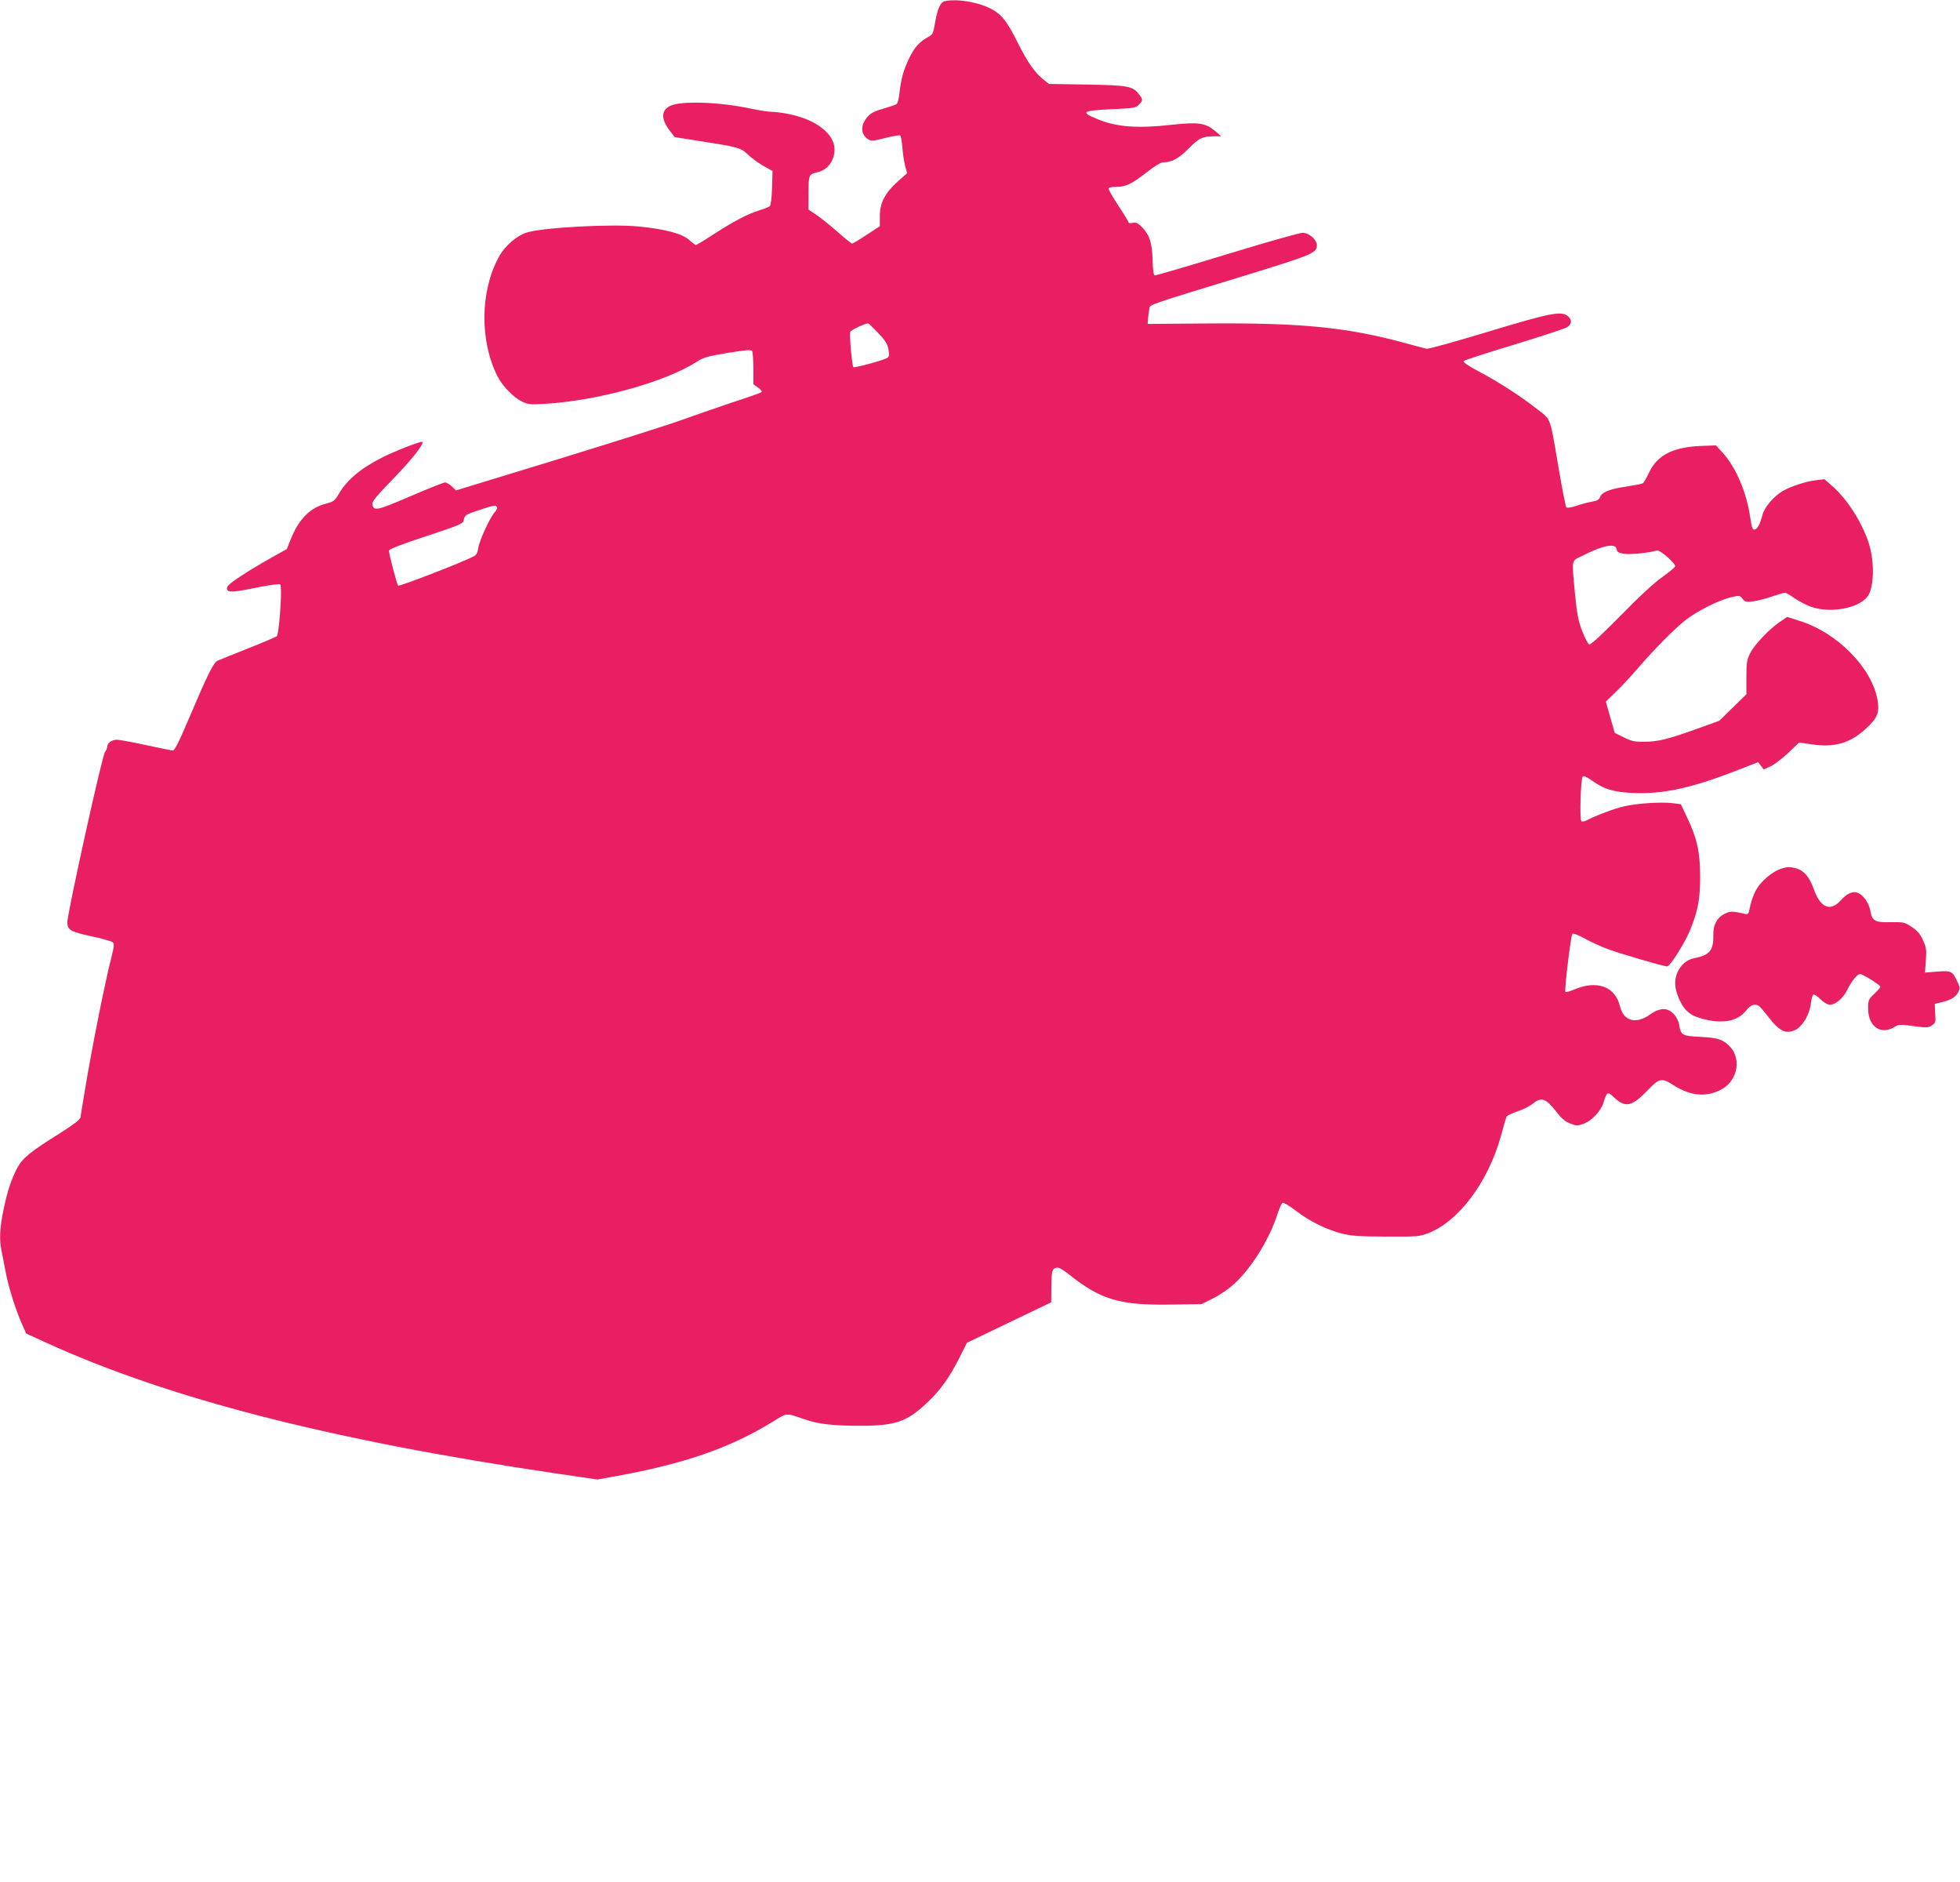 <?xml version="1.0" standalone="no"?>
<!DOCTYPE svg PUBLIC "-//W3C//DTD SVG 20010904//EN"
 "http://www.w3.org/TR/2001/REC-SVG-20010904/DTD/svg10.dtd">
<svg version="1.0" xmlns="http://www.w3.org/2000/svg"
 width="1280pt" height="1229pt" viewBox="0 0 1280 1229"
 preserveAspectRatio="xMidYMid meet">
<g transform="translate(0,1229) scale(0.1,-0.1)"
fill="#e91e63" stroke="none">
<path d="M6172 12283 c-30 -6 -49 -47 -65 -139 -12 -73 -15 -79 -48 -97 -56
-31 -89 -68 -124 -142 -36 -77 -50 -129 -61 -222 -3 -35 -12 -67 -18 -72 -6
-5 -45 -18 -86 -30 -55 -15 -82 -29 -102 -51 -49 -53 -49 -116 -2 -147 25 -16
31 -15 115 6 49 12 93 20 98 17 4 -3 11 -38 14 -78 3 -40 11 -95 18 -121 l13
-48 -60 -53 c-84 -75 -119 -142 -118 -227 l0 -66 -86 -56 c-47 -32 -90 -57
-96 -57 -5 0 -47 34 -94 76 -47 41 -109 91 -137 110 l-53 35 0 108 c0 118 3
124 57 136 67 14 113 75 113 150 0 100 -119 193 -292 229 -42 9 -95 16 -118
16 -22 0 -80 9 -128 19 -211 46 -470 55 -539 18 -56 -30 -56 -85 0 -159 l33
-43 169 -27 c247 -38 264 -43 310 -88 22 -21 67 -54 100 -73 l60 -33 -3 -110
c-2 -68 -8 -113 -15 -120 -7 -6 -37 -18 -67 -27 -75 -23 -164 -69 -297 -155
-61 -40 -115 -72 -119 -72 -3 0 -23 15 -44 34 -45 40 -154 70 -327 87 -175 18
-626 -6 -732 -39 -67 -21 -146 -89 -184 -161 -122 -224 -125 -549 -7 -780 31
-61 104 -136 157 -162 41 -20 56 -21 147 -16 347 20 785 141 995 274 46 30 72
37 204 59 120 19 152 22 159 12 4 -7 8 -59 8 -115 l0 -102 31 -22 c17 -12 27
-25 22 -29 -4 -5 -93 -36 -198 -70 -104 -35 -248 -85 -320 -111 -71 -27 -433
-141 -803 -255 l-674 -206 -27 26 c-15 14 -35 26 -44 26 -10 0 -113 -41 -229
-91 -221 -95 -239 -98 -246 -50 -3 17 30 56 135 164 120 123 204 229 191 242
-7 7 -178 -60 -258 -100 -142 -71 -233 -147 -287 -239 -26 -45 -34 -51 -82
-64 -105 -26 -178 -99 -232 -232 l-26 -65 -104 -58 c-57 -32 -146 -85 -197
-119 -74 -49 -92 -66 -90 -82 4 -27 36 -25 211 11 77 15 132 22 137 17 15 -15
-7 -327 -23 -339 -8 -5 -92 -41 -188 -79 -96 -38 -185 -74 -198 -80 -27 -12
-64 -87 -194 -393 -58 -137 -87 -193 -98 -193 -9 0 -87 16 -175 35 -87 19
-173 35 -190 35 -35 0 -64 -22 -64 -47 0 -9 -7 -24 -14 -32 -18 -19 -246
-1053 -246 -1111 0 -53 18 -63 165 -95 66 -14 125 -31 132 -38 10 -9 8 -28 -7
-87 -45 -175 -131 -608 -175 -875 -14 -88 -28 -170 -30 -182 -3 -14 -45 -46
-130 -100 -196 -122 -247 -163 -283 -230 -40 -77 -66 -156 -91 -282 -23 -114
-26 -185 -11 -258 5 -26 17 -86 26 -133 18 -100 65 -249 106 -341 l29 -66 127
-58 c801 -366 1856 -637 3330 -855 l273 -40 117 21 c451 81 754 186 1036 361
87 54 80 53 191 14 96 -34 197 -46 378 -45 224 0 300 26 430 149 86 80 147
165 212 294 l50 99 275 132 275 132 1 95 c1 109 4 123 33 131 15 4 39 -10 86
-47 203 -162 330 -199 657 -194 l204 3 75 37 c41 20 101 61 133 90 115 102
234 292 288 459 12 39 28 73 35 76 6 2 44 -20 84 -51 92 -70 192 -120 294
-148 69 -18 109 -21 295 -22 202 -1 219 0 276 22 199 76 392 333 475 632 17
63 34 121 38 129 4 8 36 23 72 35 36 12 80 34 98 49 56 47 87 36 155 -52 34
-44 57 -64 91 -77 43 -16 47 -16 90 0 51 20 109 81 126 135 25 76 26 77 74 32
71 -65 113 -55 214 49 79 82 92 85 171 34 113 -72 219 -80 317 -24 106 60 127
209 41 286 -43 39 -72 48 -182 54 -121 6 -129 11 -140 79 -3 23 -18 52 -35 70
-41 44 -91 43 -157 -4 -90 -64 -171 -42 -194 53 -31 131 -150 175 -300 111
-28 -12 -53 -19 -57 -15 -8 8 35 368 46 379 5 5 41 -9 82 -32 41 -22 106 -52
144 -66 75 -29 370 -115 392 -115 20 0 118 156 153 243 50 126 63 198 63 347
-1 159 -20 246 -85 382 l-41 87 -55 7 c-75 9 -231 -1 -317 -21 -64 -15 -182
-59 -245 -92 -14 -7 -28 -9 -33 -4 -12 12 -4 278 9 291 6 6 26 -2 58 -25 85
-60 145 -78 286 -83 188 -6 369 34 659 146 l143 56 18 -24 18 -24 44 20 c23
10 75 50 115 87 l72 69 89 -13 c145 -20 244 9 346 102 76 69 91 105 78 185
-35 211 -262 443 -509 520 l-82 26 -48 -33 c-71 -48 -166 -149 -194 -205 -21
-43 -24 -63 -24 -158 l0 -109 -88 -86 -89 -87 -141 -51 c-192 -69 -259 -86
-348 -86 -65 -1 -85 4 -135 29 l-59 29 -29 102 -29 102 70 68 c38 37 102 106
142 153 108 126 248 266 316 317 75 57 218 128 292 144 53 12 56 12 73 -11 16
-21 22 -22 71 -16 29 4 84 18 123 32 38 13 75 24 83 24 7 0 35 -16 62 -36 28
-19 76 -44 108 -56 136 -47 333 -5 378 81 35 70 35 224 -1 335 -43 133 -137
281 -231 366 l-58 51 -53 -6 c-68 -8 -165 -40 -218 -70 -60 -35 -121 -106
-134 -157 -16 -61 -33 -92 -52 -96 -12 -2 -18 13 -28 79 -23 163 -92 324 -178
421 l-46 50 -106 -4 c-177 -9 -276 -60 -330 -172 -17 -36 -35 -68 -41 -71 -5
-4 -51 -13 -102 -21 -113 -16 -165 -37 -177 -68 -7 -18 -19 -26 -51 -31 -24
-4 -70 -16 -102 -27 -33 -11 -63 -16 -68 -11 -4 4 -26 114 -48 243 -61 358
-49 325 -139 396 -103 82 -253 179 -385 249 -73 39 -105 61 -98 68 5 5 154 54
330 107 177 54 332 105 346 114 30 20 32 47 6 70 -42 38 -110 25 -520 -99
-211 -64 -393 -115 -405 -112 -12 3 -79 20 -151 40 -374 101 -674 130 -1280
125 l-390 -3 2 30 c1 17 5 45 8 62 7 37 -57 15 655 233 407 125 440 139 440
188 0 37 -51 82 -93 82 -20 0 -242 -63 -494 -140 -252 -77 -464 -139 -471
-138 -9 2 -13 32 -15 103 -4 113 -20 161 -70 213 -26 26 -37 31 -59 27 -16 -4
-28 -2 -28 3 0 5 -29 53 -65 107 -36 55 -65 105 -65 112 0 9 16 13 50 13 62 0
100 18 204 99 43 34 88 61 100 61 58 0 103 24 168 90 70 70 92 80 172 80 l41
0 -40 35 c-62 52 -107 59 -275 41 -235 -26 -368 -16 -495 37 -112 46 -98 55
95 64 143 6 156 8 177 29 28 28 28 34 1 69 -41 53 -71 58 -341 63 l-247 4 -37
30 c-56 44 -104 114 -167 240 -65 131 -100 178 -162 214 -81 47 -224 74 -312
57z m-439 -2165 c48 -50 62 -72 69 -108 6 -35 5 -47 -6 -56 -22 -15 -215 -68
-223 -61 -9 10 -27 212 -20 230 4 12 90 53 116 56 3 1 31 -27 64 -61z m-2488
-1139 c4 -6 -2 -20 -13 -32 -31 -33 -103 -189 -109 -237 -4 -31 -12 -44 -32
-54 -80 -41 -484 -197 -491 -190 -8 10 -60 205 -60 229 0 9 78 40 243 94 218
72 242 82 245 103 5 34 15 40 105 69 96 31 104 33 112 18z m7313 -276 c3 -18
12 -23 50 -29 40 -6 159 6 214 22 18 5 118 -82 118 -103 0 -6 -37 -37 -82 -69
-53 -37 -153 -129 -274 -253 -127 -129 -196 -192 -206 -189 -8 4 -29 44 -46
90 -26 68 -34 112 -47 247 -21 228 -25 206 48 242 138 70 219 85 225 42z"/>
<path d="M11638 6620 c-44 -13 -92 -47 -135 -93 -38 -41 -62 -96 -78 -175 -6
-31 -10 -33 -34 -28 -75 17 -90 18 -125 1 -53 -25 -79 -74 -77 -143 2 -97 -25
-129 -123 -148 -72 -13 -126 -83 -126 -165 0 -52 32 -131 68 -171 30 -31 52
-43 107 -59 133 -37 234 -18 290 55 27 35 55 45 82 28 7 -4 36 -39 66 -77 67
-88 111 -108 171 -80 47 23 93 99 102 172 3 29 11 56 16 59 5 4 26 -10 47 -30
23 -23 46 -36 63 -36 35 0 84 42 110 94 30 61 67 106 85 106 19 0 132 -71 133
-83 0 -4 -18 -25 -40 -46 -38 -36 -40 -41 -40 -96 0 -120 86 -177 178 -117 16
11 36 13 75 8 134 -18 137 -18 163 -1 24 15 26 21 22 78 l-3 62 48 12 c60 15
88 32 106 66 12 23 11 31 -7 69 -31 67 -40 72 -132 64 l-79 -6 6 78 c5 71 3
85 -19 134 -19 41 -37 62 -74 86 -46 31 -52 32 -136 31 -102 -3 -122 8 -133
72 -8 48 -42 100 -77 117 -36 17 -73 2 -119 -49 -68 -73 -131 -45 -174 76 -29
80 -64 121 -114 135 -41 11 -56 11 -93 0z"/>
</g>
</svg>
